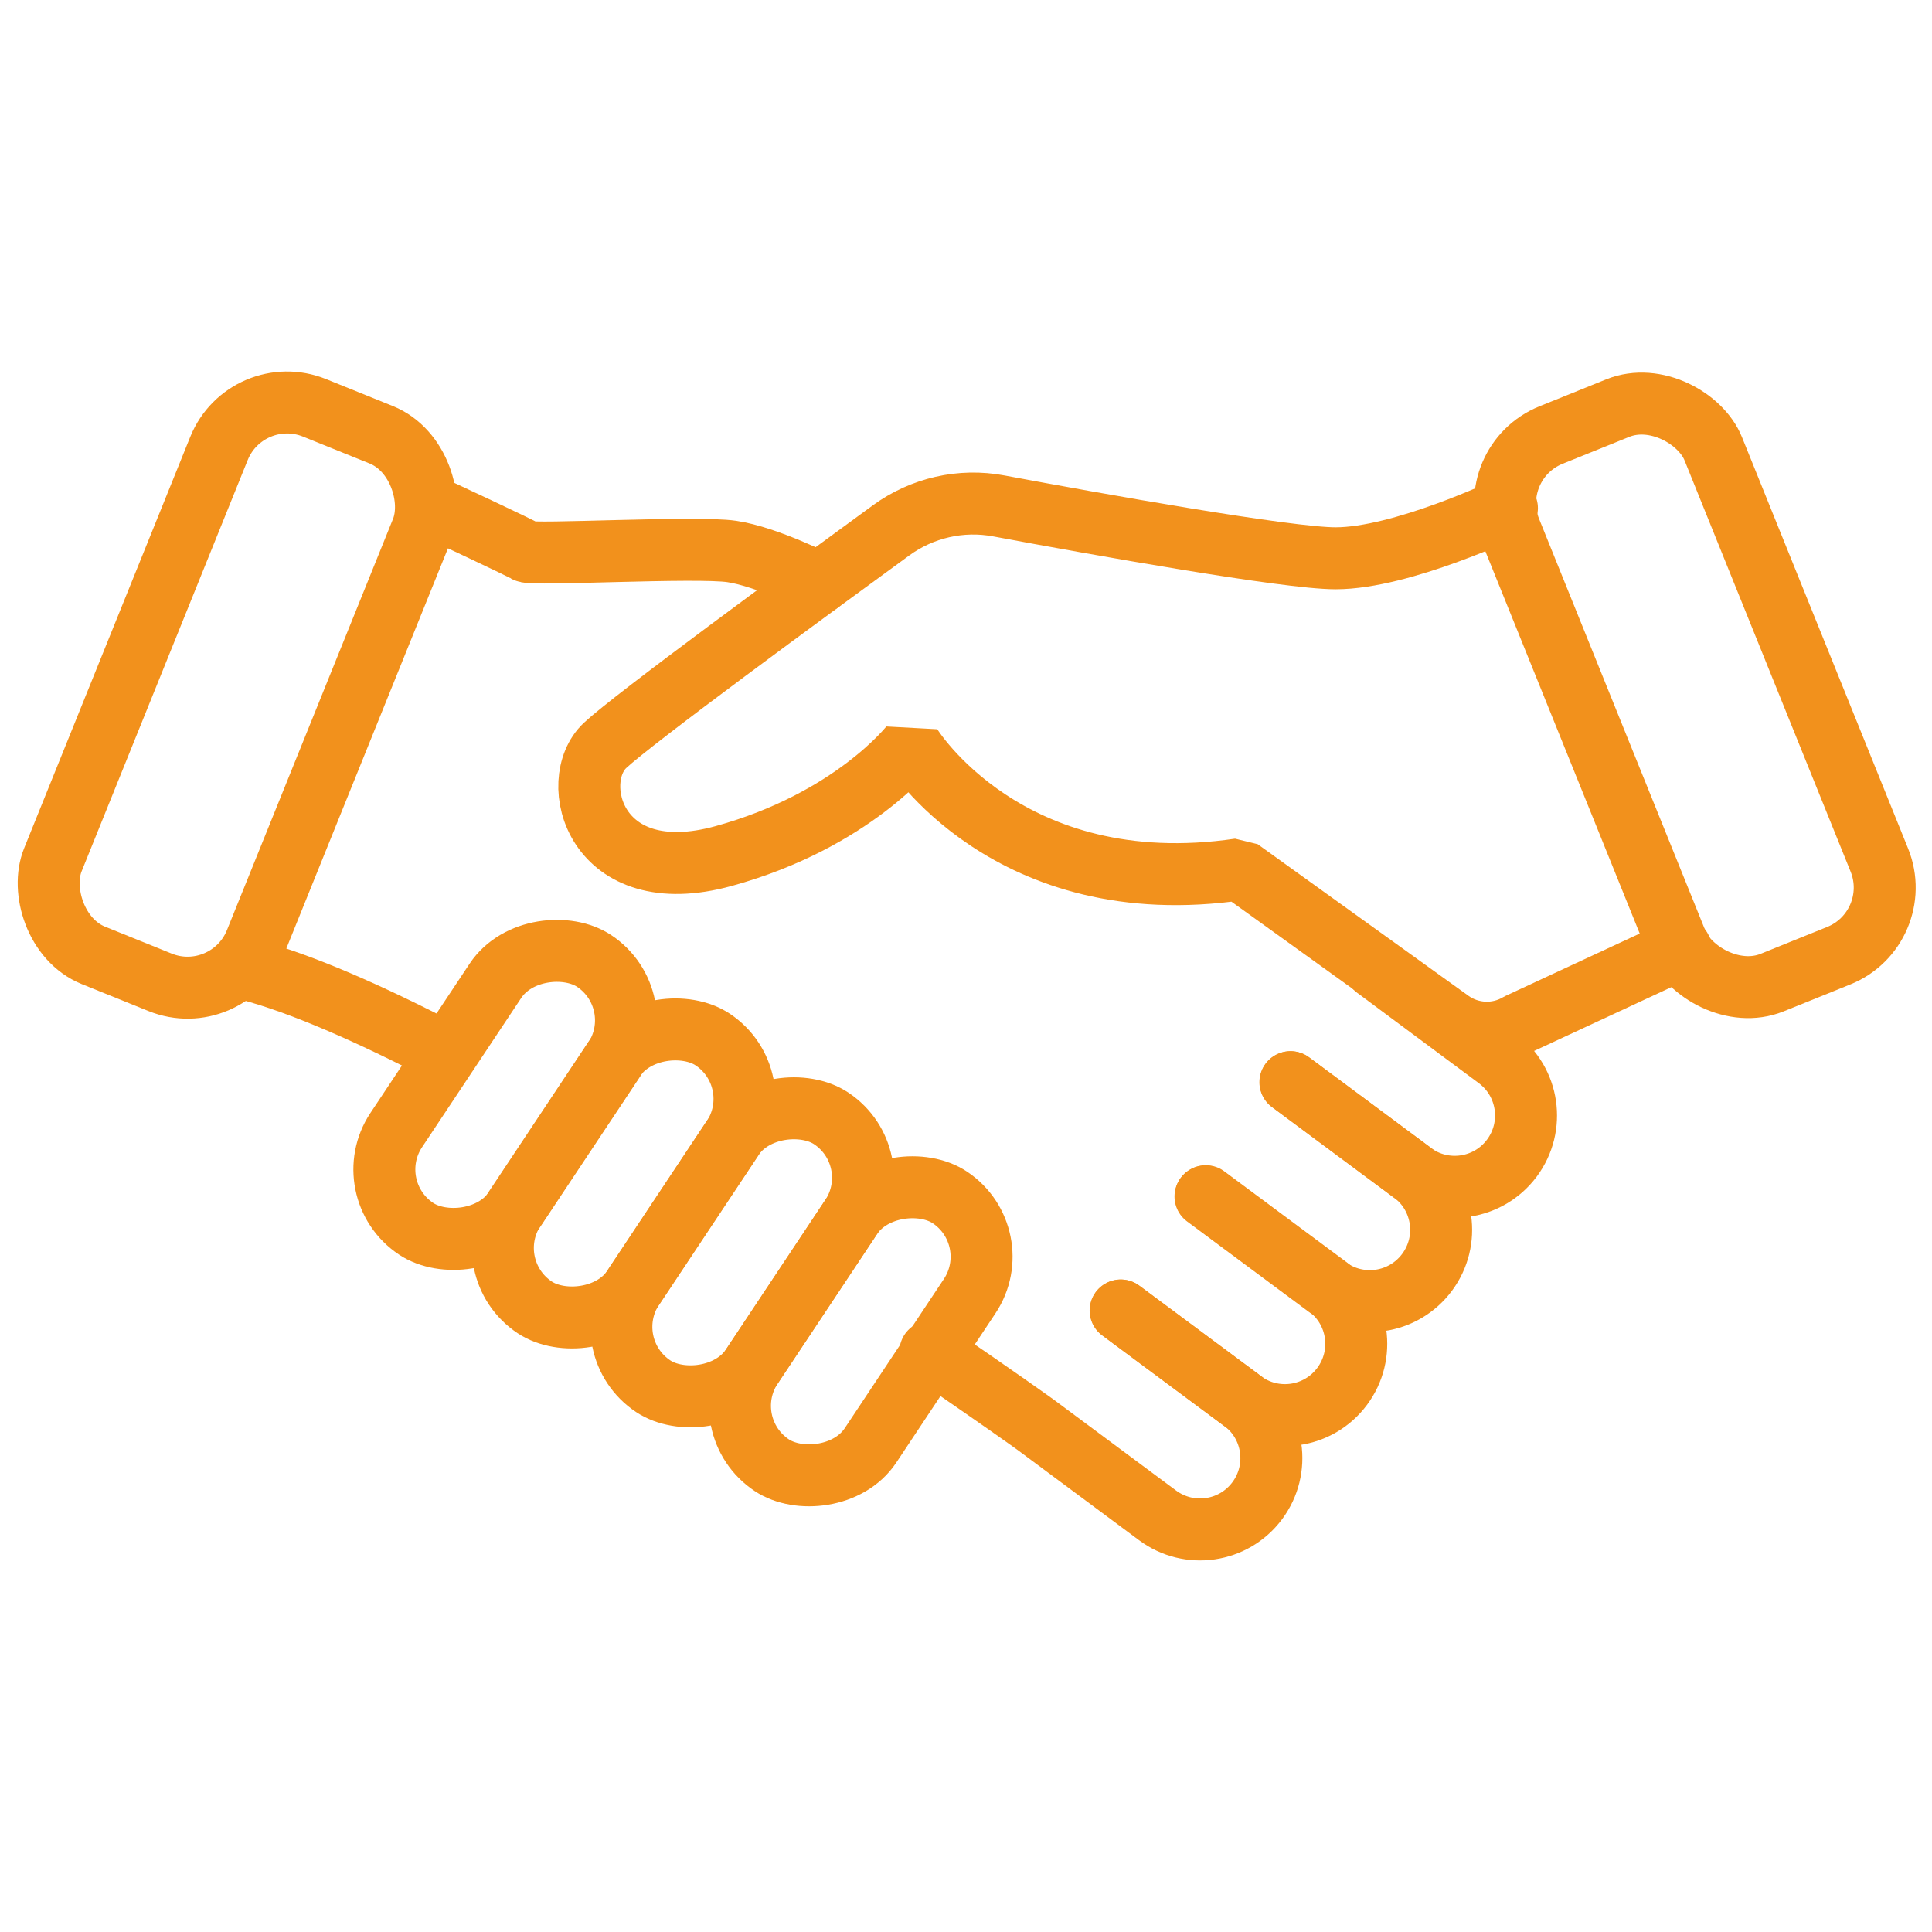 <?xml version="1.0" encoding="UTF-8"?><svg id="Layer_1" xmlns="http://www.w3.org/2000/svg" viewBox="0 0 62.36 62.36"><defs><style>.cls-1{fill:none;stroke:#f2911c;stroke-linecap:round;stroke-linejoin:bevel;stroke-width:2px;}</style></defs><rect class="cls-1" x="4.13" y="12.91" width="7.06" height="19.06" rx="2.37" ry="2.37" transform="translate(8.96 -1.24) rotate(21.99)"/><rect class="cls-1" x="51.17" y="12.91" width="7.06" height="19.06" rx="2.37" ry="2.37" transform="translate(113.83 22.77) rotate(158.01)"/><path class="cls-1" d="m48.64,16.4s-3.4,1.62-5.53,1.62c-1.56,0-7.71-1.1-10.87-1.69-1.22-.23-2.48.06-3.48.79-2.77,2.02-8.31,6.08-9.23,6.94-1.23,1.15-.34,4.72,3.83,3.57,4.17-1.15,6.04-3.57,6.04-3.57,0,0,3.12,5.1,10.61,4l6.8,4.89c.65.47,1.52.51,2.21.1l5.23-2.43"/><path class="cls-1" d="m14.13,16.44s2.64,1.23,2.85,1.36,5.49-.17,6.64,0,2.81,1.02,2.81,1.02"/><path class="cls-1" d="m44.4,31.24l3.93,2.92c1.02.76,1.23,2.2.47,3.22h0c-.76,1.02-2.2,1.23-3.22.47l-3.93-2.92"/><path class="cls-1" d="m41.66,34.93l3.93,2.92c1.02.76,1.23,2.2.47,3.22h0c-.76,1.02-2.2,1.23-3.22.47l-3.93-2.92"/><path class="cls-1" d="m38.92,38.61l3.93,2.92c1.02.76,1.23,2.2.47,3.22h0c-.76,1.02-2.2,1.23-3.22.47l-3.93-2.92"/><path class="cls-1" d="m14.35,33.97c-2.41-1.25-4.63-2.23-6.35-2.68"/><path class="cls-1" d="m36.18,42.3l3.93,2.92c1.02.76,1.23,2.2.47,3.22h0c-.76,1.02-2.2,1.23-3.22.47l-3.93-2.92s-1.32-.95-3.4-2.36"/><rect class="cls-1" x="11.11" y="33.04" width="10.38" height="4.6" rx="2.3" ry="2.3" transform="translate(-22.15 29.36) rotate(-56.4)"/><rect class="cls-1" x="14.94" y="35.58" width="10.38" height="4.6" rx="2.3" ry="2.3" transform="translate(-22.56 33.68) rotate(-56.4)"/><rect class="cls-1" x="18.77" y="38.12" width="10.38" height="4.6" rx="2.3" ry="2.3" transform="translate(-22.97 38.01) rotate(-56.4)"/><rect class="cls-1" x="22.59" y="40.67" width="10.38" height="4.6" rx="2.3" ry="2.3" transform="translate(-23.38 42.33) rotate(-56.4)"/></svg>